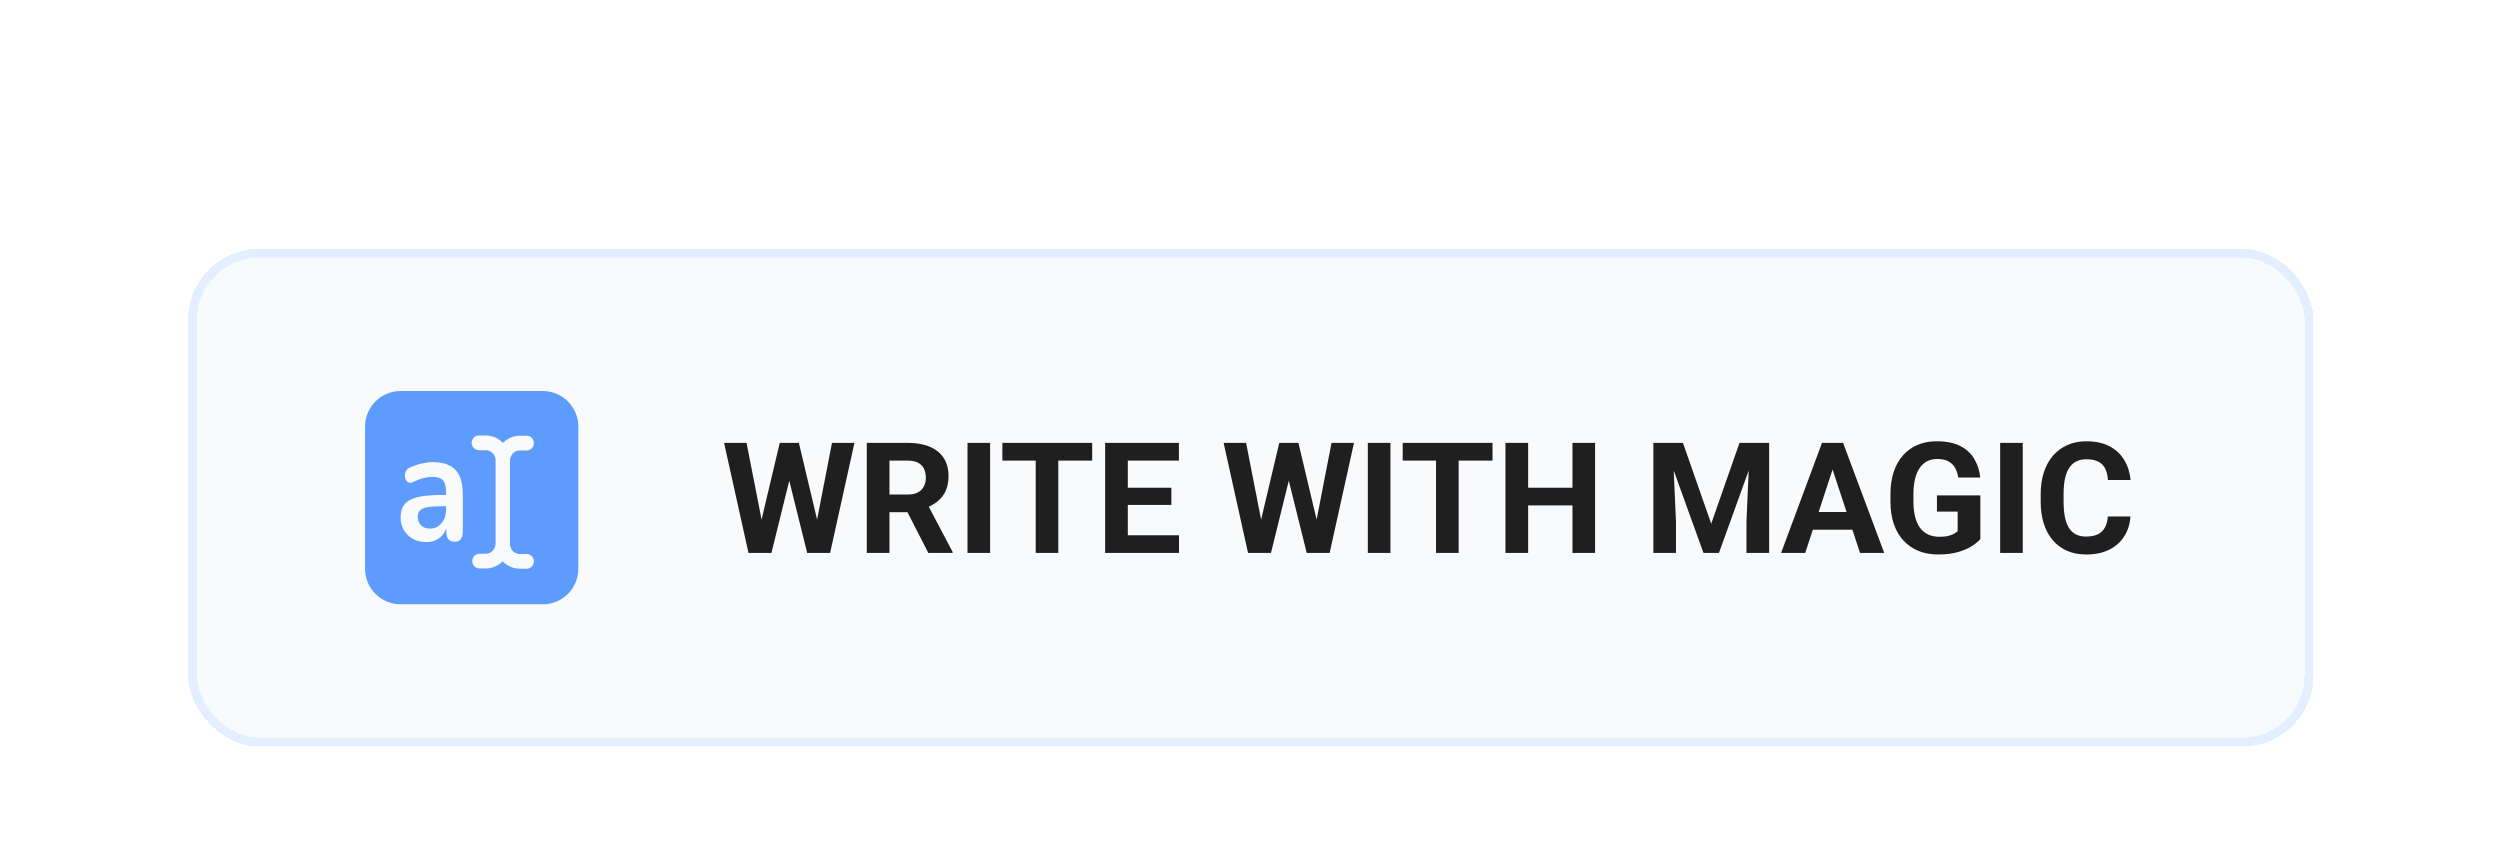 <svg width="226" height="78" viewBox="0 0 226 78" fill="none" xmlns="http://www.w3.org/2000/svg">
<g filter="url(#filter0_dd_5579_20067)">
<rect x="17" width="192.134" height="44.988" rx="6.427" fill="#F8FAFC" shape-rendering="crispEdges"/>
<rect x="17.402" y="0.402" width="191.331" height="44.184" rx="6.025" stroke="#E3EEFF" stroke-width="0.803" shape-rendering="crispEdges"/>
<path d="M49.066 12.854C50.841 12.854 52.28 14.292 52.28 16.067V28.921C52.28 30.696 50.841 32.134 49.066 32.134H36.213C34.438 32.134 33 30.696 33 28.921V16.067C33 14.292 34.438 12.854 36.213 12.854H49.066ZM43.327 16.871C43.24 16.866 43.154 16.879 43.072 16.908C42.986 16.94 42.908 16.99 42.843 17.053C42.778 17.116 42.727 17.192 42.692 17.276C42.658 17.359 42.64 17.448 42.64 17.537C42.64 17.627 42.658 17.716 42.692 17.799C42.727 17.882 42.778 17.959 42.843 18.022C42.908 18.085 42.986 18.134 43.072 18.165C43.154 18.195 43.24 18.208 43.327 18.203H43.926C44.153 18.204 44.374 18.298 44.54 18.472C44.703 18.642 44.799 18.875 44.804 19.122V19.124C44.803 19.134 44.801 19.148 44.801 19.165V26.648C44.795 26.896 44.697 27.13 44.532 27.299C44.367 27.469 44.149 27.561 43.925 27.562H43.305L43.292 27.563C43.124 27.576 42.971 27.656 42.861 27.78C42.752 27.904 42.693 28.064 42.693 28.228C42.693 28.391 42.752 28.551 42.861 28.675C42.971 28.799 43.124 28.879 43.292 28.893L43.305 28.894H43.927C44.275 28.893 44.617 28.805 44.925 28.638C45.114 28.535 45.286 28.404 45.438 28.25C45.591 28.411 45.768 28.548 45.962 28.655C46.274 28.828 46.622 28.919 46.977 28.919H47.576C47.663 28.924 47.751 28.912 47.832 28.882C47.918 28.851 47.995 28.801 48.06 28.738C48.126 28.674 48.176 28.599 48.211 28.516C48.245 28.433 48.264 28.344 48.264 28.254C48.264 28.164 48.245 28.075 48.211 27.991C48.176 27.909 48.126 27.833 48.06 27.77C47.995 27.707 47.918 27.657 47.832 27.625C47.746 27.594 47.653 27.582 47.562 27.589L47.562 27.59H46.977C46.75 27.59 46.529 27.494 46.363 27.321C46.2 27.15 46.104 26.916 46.1 26.669L46.101 26.666C46.102 26.657 46.102 26.643 46.102 26.626V19.142C46.108 18.893 46.206 18.659 46.371 18.489C46.536 18.32 46.754 18.227 46.978 18.227H47.576C47.663 18.232 47.751 18.22 47.832 18.19C47.918 18.158 47.995 18.108 48.06 18.045C48.126 17.982 48.176 17.906 48.211 17.823C48.245 17.74 48.264 17.651 48.264 17.561C48.264 17.471 48.245 17.382 48.211 17.299C48.176 17.216 48.126 17.14 48.06 17.076C47.996 17.013 47.918 16.964 47.832 16.933C47.751 16.903 47.663 16.891 47.576 16.896H46.977C46.629 16.897 46.286 16.985 45.978 17.152C45.789 17.255 45.617 17.386 45.466 17.539C45.312 17.379 45.136 17.241 44.941 17.134C44.629 16.962 44.28 16.872 43.926 16.871H43.327ZM39.152 19.282C38.855 19.282 38.525 19.32 38.16 19.396C37.804 19.471 37.43 19.6 37.04 19.779C36.879 19.846 36.765 19.95 36.697 20.092C36.629 20.225 36.595 20.362 36.595 20.504C36.595 20.646 36.63 20.779 36.697 20.902C36.765 21.015 36.858 21.091 36.977 21.129C37.104 21.167 37.248 21.143 37.409 21.058C37.723 20.897 38.02 20.783 38.3 20.717C38.588 20.651 38.856 20.617 39.102 20.617C39.542 20.617 39.856 20.722 40.043 20.93C40.23 21.138 40.323 21.479 40.323 21.952V22.251H39.878C38.979 22.251 38.262 22.317 37.727 22.45C37.193 22.582 36.807 22.801 36.569 23.104C36.332 23.397 36.214 23.8 36.214 24.311C36.214 24.727 36.311 25.102 36.506 25.433C36.709 25.764 36.985 26.03 37.333 26.229C37.689 26.418 38.093 26.512 38.542 26.512C38.881 26.512 39.182 26.446 39.445 26.314C39.708 26.181 39.924 25.997 40.094 25.76C40.201 25.611 40.284 25.446 40.349 25.266V25.575C40.349 25.868 40.412 26.096 40.539 26.257C40.675 26.409 40.861 26.483 41.099 26.484C41.336 26.484 41.519 26.409 41.647 26.257C41.774 26.096 41.837 25.868 41.837 25.575V22.166C41.837 21.503 41.739 20.963 41.544 20.546C41.349 20.12 41.052 19.803 40.653 19.595C40.263 19.387 39.763 19.282 39.152 19.282ZM40.323 23.586C40.323 23.918 40.259 24.211 40.132 24.467C40.005 24.723 39.831 24.926 39.61 25.077C39.398 25.219 39.153 25.291 38.873 25.291C38.525 25.291 38.254 25.191 38.059 24.992C37.864 24.794 37.766 24.538 37.766 24.226C37.766 23.98 37.83 23.79 37.957 23.657C38.093 23.515 38.317 23.415 38.631 23.359C38.945 23.302 39.365 23.274 39.891 23.274H40.323V23.586Z" fill="#5D9BFD"/>
<path d="M68.506 25.915L70.489 17.541H71.596L71.849 18.935L69.737 27.494H68.547L68.506 25.915ZM67.487 17.541L69.128 25.915L68.992 27.494H67.665L65.457 17.541H67.487ZM73.592 25.881L75.212 17.541H77.242L75.041 27.494H73.715L73.592 25.881ZM72.218 17.541L74.214 25.949L74.159 27.494H72.97L70.844 18.928L71.117 17.541H72.218ZM78.357 17.541H82.069C82.83 17.541 83.484 17.655 84.031 17.883C84.582 18.11 85.006 18.448 85.302 18.894C85.598 19.341 85.746 19.89 85.746 20.542C85.746 21.075 85.655 21.533 85.473 21.916C85.295 22.294 85.042 22.611 84.714 22.866C84.391 23.117 84.01 23.317 83.573 23.468L82.923 23.809H79.697L79.683 22.21H82.082C82.442 22.21 82.741 22.146 82.978 22.018C83.215 21.891 83.392 21.713 83.511 21.485C83.634 21.257 83.696 20.993 83.696 20.692C83.696 20.373 83.636 20.097 83.518 19.865C83.399 19.633 83.219 19.455 82.978 19.332C82.736 19.209 82.433 19.147 82.069 19.147H80.407V27.494H78.357V17.541ZM83.921 27.494L81.652 23.057L83.819 23.044L86.115 27.398V27.494H83.921ZM89.506 17.541V27.494H87.462V17.541H89.506ZM95.672 17.541V27.494H93.628V17.541H95.672ZM98.735 17.541V19.147H90.614V17.541H98.735ZM106.582 25.894V27.494H101.284V25.894H106.582ZM101.954 17.541V27.494H99.904V17.541H101.954ZM105.892 21.595V23.153H101.284V21.595H105.892ZM106.575 17.541V19.147H101.284V17.541H106.575ZM113.664 25.915L115.647 17.541H116.754L117.007 18.935L114.895 27.494H113.705L113.664 25.915ZM112.646 17.541L114.286 25.915L114.15 27.494H112.823L110.615 17.541H112.646ZM118.75 25.881L120.37 17.541H122.401L120.199 27.494H118.873L118.75 25.881ZM117.376 17.541L119.372 25.949L119.318 27.494H118.128L116.002 18.928L116.276 17.541H117.376ZM125.696 17.541V27.494H123.652V17.541H125.696ZM131.862 17.541V27.494H129.818V17.541H131.862ZM134.924 17.541V19.147H126.803V17.541H134.924ZM142.731 21.595V23.194H137.535V21.595H142.731ZM138.144 17.541V27.494H136.093V17.541H138.144ZM144.194 17.541V27.494H142.15V17.541H144.194ZM150.401 17.541H152.137L154.694 24.848L157.25 17.541H158.987L155.391 27.494H153.996L150.401 17.541ZM149.464 17.541H151.194L151.508 24.664V27.494H149.464V17.541ZM158.194 17.541H159.93V27.494H157.879V24.664L158.194 17.541ZM165.898 19.243L163.191 27.494H161.01L164.708 17.541H166.096L165.898 19.243ZM168.147 27.494L165.433 19.243L165.214 17.541H166.615L170.334 27.494H168.147ZM168.024 23.789V25.395H162.767V23.789H168.024ZM179.023 22.292V26.236C178.868 26.423 178.628 26.626 178.305 26.845C177.981 27.059 177.564 27.243 177.054 27.398C176.544 27.553 175.926 27.631 175.201 27.631C174.559 27.631 173.973 27.526 173.445 27.316C172.916 27.102 172.46 26.79 172.077 26.38C171.699 25.97 171.407 25.468 171.202 24.876C170.997 24.279 170.895 23.597 170.895 22.832V22.21C170.895 21.444 170.993 20.763 171.189 20.166C171.389 19.569 171.674 19.065 172.043 18.655C172.412 18.245 172.852 17.933 173.363 17.718C173.873 17.504 174.44 17.397 175.065 17.397C175.931 17.397 176.642 17.538 177.198 17.821C177.753 18.099 178.177 18.486 178.469 18.983C178.765 19.475 178.948 20.04 179.016 20.678H177.027C176.976 20.341 176.881 20.047 176.74 19.797C176.598 19.546 176.395 19.35 176.131 19.209C175.871 19.067 175.534 18.997 175.119 18.997C174.778 18.997 174.472 19.067 174.203 19.209C173.939 19.346 173.716 19.548 173.533 19.817C173.351 20.086 173.212 20.419 173.116 20.815C173.021 21.212 172.973 21.672 172.973 22.196V22.832C172.973 23.351 173.023 23.812 173.123 24.213C173.224 24.609 173.372 24.944 173.568 25.218C173.768 25.486 174.014 25.689 174.306 25.826C174.598 25.963 174.937 26.031 175.324 26.031C175.648 26.031 175.917 26.004 176.131 25.949C176.35 25.894 176.525 25.828 176.657 25.751C176.794 25.669 176.899 25.591 176.972 25.518V23.755H175.099V22.292H179.023ZM182.858 17.541V27.494H180.814V17.541H182.858ZM190.548 24.192H192.592C192.551 24.862 192.366 25.457 192.038 25.976C191.715 26.496 191.261 26.901 190.678 27.193C190.099 27.485 189.402 27.631 188.586 27.631C187.948 27.631 187.376 27.521 186.87 27.302C186.365 27.079 185.932 26.76 185.572 26.346C185.216 25.931 184.945 25.429 184.758 24.842C184.571 24.254 184.478 23.595 184.478 22.866V22.175C184.478 21.446 184.573 20.788 184.765 20.2C184.961 19.608 185.239 19.104 185.599 18.689C185.963 18.274 186.399 17.956 186.905 17.732C187.41 17.509 187.976 17.397 188.6 17.397C189.429 17.397 190.129 17.548 190.698 17.848C191.273 18.149 191.717 18.564 192.031 19.093C192.351 19.621 192.542 20.223 192.606 20.897H190.555C190.532 20.496 190.452 20.157 190.316 19.879C190.179 19.596 189.972 19.384 189.694 19.243C189.42 19.097 189.056 19.024 188.6 19.024C188.258 19.024 187.96 19.088 187.704 19.216C187.449 19.343 187.235 19.537 187.062 19.797C186.889 20.056 186.759 20.384 186.672 20.781C186.59 21.173 186.549 21.633 186.549 22.162V22.866C186.549 23.381 186.588 23.834 186.665 24.226C186.743 24.614 186.861 24.942 187.021 25.211C187.185 25.475 187.394 25.675 187.65 25.812C187.909 25.944 188.222 26.011 188.586 26.011C189.015 26.011 189.368 25.942 189.646 25.805C189.924 25.669 190.136 25.466 190.281 25.197C190.432 24.928 190.521 24.593 190.548 24.192Z" fill="#1F1F1F"/>
</g>
<defs>
<filter id="filter0_dd_5579_20067" x="0.933" y="-7.15256e-07" width="224.268" height="77.122" filterUnits="userSpaceOnUse" color-interpolation-filters="sRGB">
<feFlood flood-opacity="0" result="BackgroundImageFix"/>
<feColorMatrix in="SourceAlpha" type="matrix" values="0 0 0 0 0 0 0 0 0 0 0 0 0 0 0 0 0 0 127 0" result="hardAlpha"/>
<feMorphology radius="3.213" operator="erode" in="SourceAlpha" result="effect1_dropShadow_5579_20067"/>
<feOffset dy="6.427"/>
<feGaussianBlur stdDeviation="3.213"/>
<feComposite in2="hardAlpha" operator="out"/>
<feColorMatrix type="matrix" values="0 0 0 0 0 0 0 0 0 0 0 0 0 0 0 0 0 0 0.03 0"/>
<feBlend mode="normal" in2="BackgroundImageFix" result="effect1_dropShadow_5579_20067"/>
<feColorMatrix in="SourceAlpha" type="matrix" values="0 0 0 0 0 0 0 0 0 0 0 0 0 0 0 0 0 0 127 0" result="hardAlpha"/>
<feMorphology radius="3.213" operator="erode" in="SourceAlpha" result="effect2_dropShadow_5579_20067"/>
<feOffset dy="16.067"/>
<feGaussianBlur stdDeviation="9.64"/>
<feComposite in2="hardAlpha" operator="out"/>
<feColorMatrix type="matrix" values="0 0 0 0 0 0 0 0 0 0 0 0 0 0 0 0 0 0 0.08 0"/>
<feBlend mode="normal" in2="effect1_dropShadow_5579_20067" result="effect2_dropShadow_5579_20067"/>
<feBlend mode="normal" in="SourceGraphic" in2="effect2_dropShadow_5579_20067" result="shape"/>
</filter>
</defs>
</svg>
